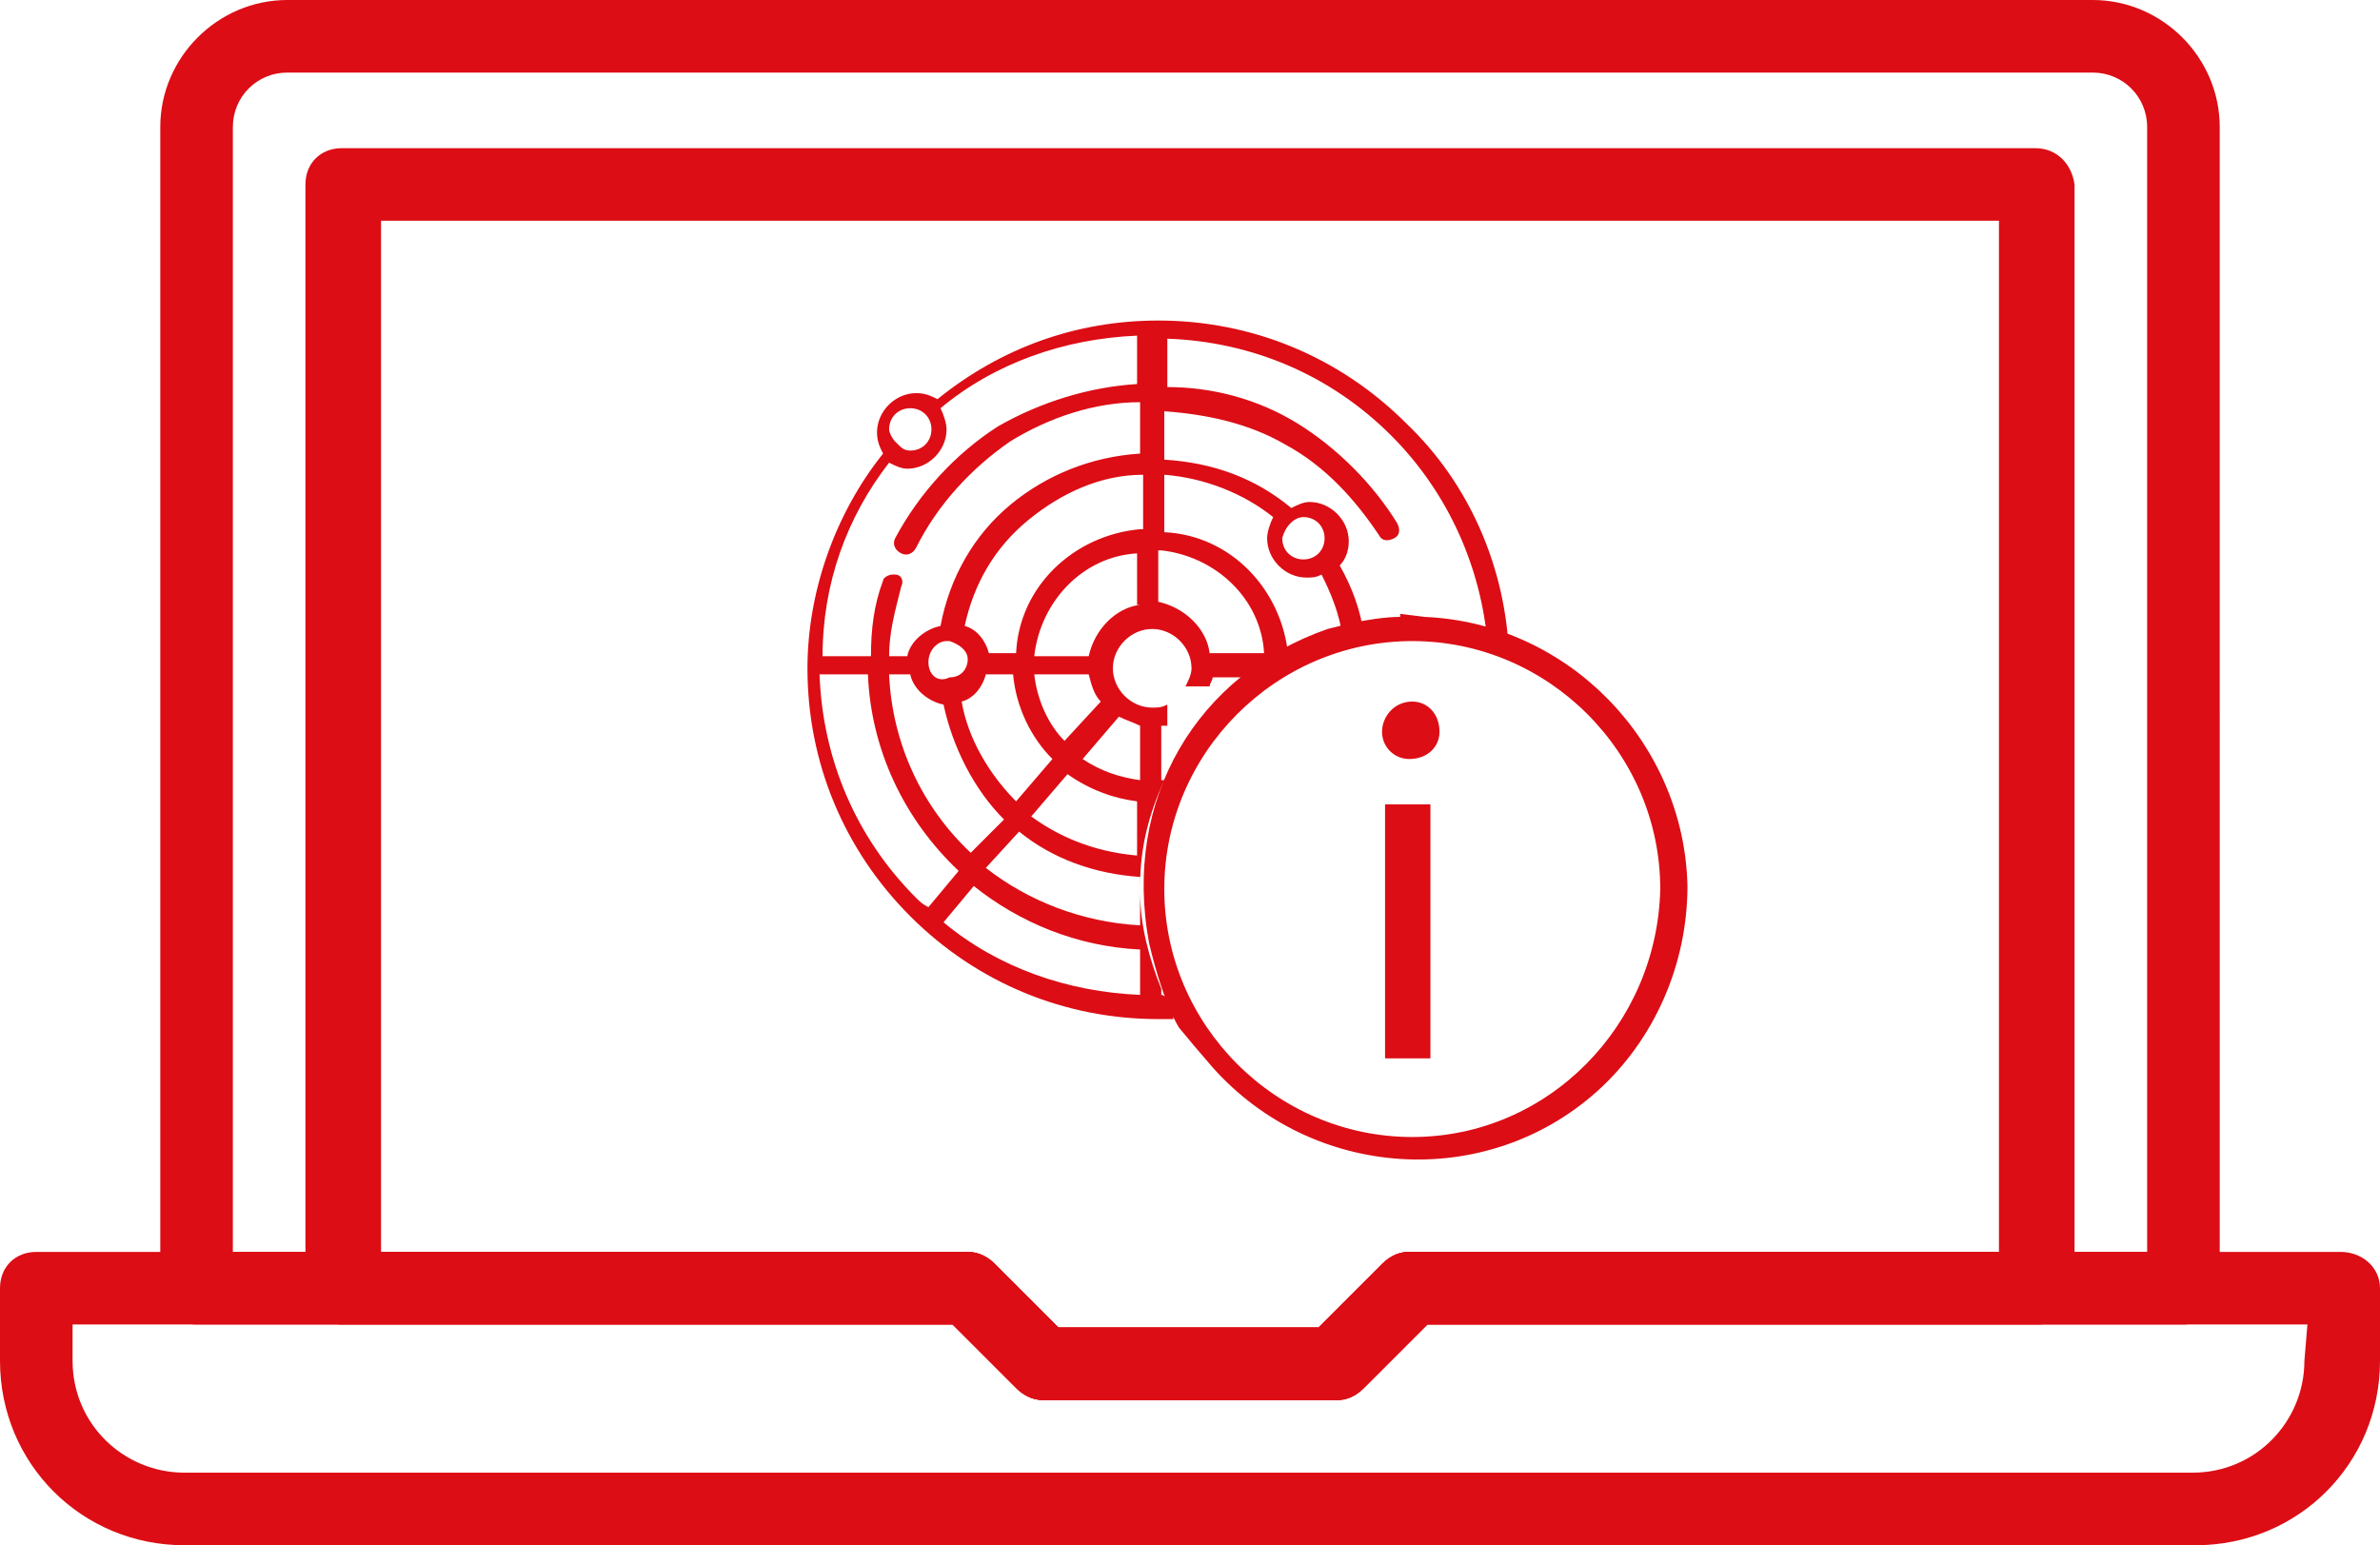 <svg xmlns="http://www.w3.org/2000/svg" xmlns:xlink="http://www.w3.org/1999/xlink" id="Vrstva_1" x="0px" y="0px" width="78.7px" height="51.1px" viewBox="0 0 78.7 51.1" xml:space="preserve"><g>	<g>		<g>			<g>				<path fill="#DC0D15" d="M77.4,41.4H46.6c-0.3,0-0.6,0.1-0.9,0.4l-2.1,2.1H35l-2.1-2.1c-0.2-0.2-0.5-0.4-0.9-0.4H1.2     c-0.7,0-1.2,0.5-1.2,1.2V45c0,3.4,2.7,6.1,6.1,6.1h66.5c3.4,0,6.1-2.7,6.1-6.1v-2.4C78.7,41.9,78.1,41.4,77.4,41.4z M76.2,45     c0,2-1.6,3.7-3.7,3.7H6.1c-2,0-3.7-1.6-3.7-3.7v-1.2h29.1l2.1,2.1c0.2,0.2,0.5,0.4,0.9,0.4h9.7c0.3,0,0.6-0.1,0.9-0.4l2.1-2.1     h29.1L76.2,45L76.2,45z"></path>			</g>		</g>	</g>	<g>		<g>			<g>				<path fill="#DC0D15" d="M67.3,4.9h-56c-0.7,0-1.2,0.5-1.2,1.2v36.5c0,0.7,0.5,1.2,1.2,1.2h20.2l2.1,2.1c0.2,0.2,0.5,0.4,0.9,0.4     h9.7c0.3,0,0.6-0.1,0.9-0.4l2.1-2.1h20.2c0.7,0,1.2-0.5,1.2-1.2V6.1C68.5,5.4,68,4.9,67.3,4.9z M66.1,41.4H46.6     c-0.3,0-0.6,0.1-0.9,0.4l-2.1,2.1H35l-2.1-2.1c-0.2-0.2-0.5-0.4-0.9-0.4H12.6V7.3h53.5L66.1,41.4L66.1,41.4z"></path>			</g>		</g>	</g>	<g>		<g>			<g>				<path fill="#DC0D15" d="M69.2,0H9.5C7.2,0,5.3,1.9,5.3,4.2v38.4c0,0.7,0.5,1.2,1.2,1.2h25l2.1,2.1c0.2,0.2,0.5,0.4,0.9,0.4h9.7     c0.3,0,0.6-0.1,0.9-0.4l2.1-2.1h25c0.7,0,1.2-0.5,1.2-1.2V4.2C73.4,1.9,71.5,0,69.2,0z M71,41.4H46.6c-0.3,0-0.6,0.1-0.9,0.4     l-2.1,2.1H35l-2.1-2.1c-0.2-0.2-0.5-0.4-0.9-0.4H7.7V4.2c0-1,0.8-1.8,1.8-1.8h59.7c1,0,1.8,0.8,1.8,1.8L71,41.4L71,41.4z"></path>			</g>		</g>	</g></g><g>	<g>		<g>			<path fill="#DC0D15" d="M47.6,24.2c0,0.5-0.4,0.9-1,0.9c-0.5,0-0.9-0.4-0.9-0.9c0-0.5,0.4-1,1-1C47.2,23.2,47.6,23.6,47.6,24.2z     M45.8,35v-8.4h1.5V35H45.8z"></path>		</g>		<g>			<path fill="#DC0D15" d="M47.1,20.4L47.1,20.4l-0.8-0.1v0.1c-0.5,0-1.1,0.1-1.6,0.2c0,0,0,0,0,0l-0.8,0.2    c-4.3,1.5-6.8,5.6-5.9,10.4c0.5,2.1,1,2.8,1,2.8l0.5,0.6c0,0,0,0,0.6,0.7c3.3,3.7,9,4.1,12.7,0.8c1.9-1.7,3-4.2,3-6.8    C55.7,24.6,51.9,20.6,47.1,20.4z M46.7,37.6c-4.5,0-8.2-3.7-8.2-8.2s3.7-8.2,8.2-8.2c4.5,0,8.2,3.7,8.2,8.2    C54.8,33.9,51.2,37.6,46.7,37.6z"></path>		</g>	</g></g><g>	<path fill="#DC0D15" d="M38.4,32.9v-0.2c-0.4-1-0.7-2.1-0.7-3.2v1.1c-1.9-0.1-3.7-0.8-5.1-1.9l1.1-1.2c1.1,0.9,2.5,1.4,4,1.5v0.3  c0-1.3,0.3-2.4,0.8-3.5c0,0-0.1,0-0.1,0V24c0.1,0,0.1,0,0.2,0v-0.7c-0.2,0.1-0.3,0.1-0.5,0.1c-0.7,0-1.3-0.6-1.3-1.3  c0-0.7,0.6-1.3,1.3-1.3c0.7,0,1.3,0.6,1.3,1.3c0,0.2-0.1,0.4-0.2,0.6H40c0-0.1,0.1-0.2,0.1-0.3h1.4c0.4-0.3,0.8-0.5,1.2-0.7h-0.1  c-0.2-2.2-1.9-4-4.1-4.1v-1.9h0h0c1.3,0.1,2.6,0.6,3.6,1.4c-0.1,0.2-0.2,0.5-0.2,0.7c0,0.7,0.6,1.3,1.3,1.3c0.2,0,0.3,0,0.5-0.1  c0.3,0.6,0.6,1.3,0.7,2.1c0.2-0.1,0.4-0.1,0.7-0.1c-0.1-0.8-0.4-1.6-0.8-2.3c0.2-0.2,0.3-0.5,0.3-0.8c0-0.7-0.6-1.3-1.3-1.3  c-0.2,0-0.4,0.1-0.6,0.2c-1.2-1-2.6-1.5-4.2-1.6v-1.6h0c1.4,0.1,2.8,0.4,4,1.1c1.3,0.7,2.3,1.8,3.1,3c0.1,0.2,0.3,0.2,0.5,0.1  c0.2-0.1,0.2-0.3,0.1-0.5c-0.8-1.3-2-2.5-3.3-3.3c-1.3-0.8-2.8-1.2-4.3-1.2v-1.6c2.8,0.1,5.4,1.2,7.4,3.2c1.9,1.9,3,4.4,3.2,7  c0.2,0.1,0.5,0.2,0.7,0.3c-0.1-2.9-1.3-5.7-3.4-7.7c-2.2-2.2-5.1-3.4-8.2-3.4c-2.7,0-5.2,0.9-7.3,2.6c-0.2-0.1-0.4-0.2-0.7-0.2  c-0.7,0-1.3,0.6-1.3,1.3c0,0.3,0.1,0.5,0.2,0.7c-1.6,2-2.5,4.6-2.5,7.1c0,3.1,1.2,6,3.4,8.2s5.1,3.4,8.2,3.4c0.2,0,0.3,0,0.5,0V33  C38.5,33,38.5,32.9,38.4,32.9C38.4,32.9,38.4,32.9,38.4,32.9z M43.1,17.1c0.4,0,0.7,0.3,0.7,0.7c0,0.4-0.3,0.7-0.7,0.7  c-0.4,0-0.7-0.3-0.7-0.7C42.5,17.4,42.8,17.1,43.1,17.1z M38.4,18.2L38.4,18.2c1.8,0.2,3.3,1.6,3.4,3.4H40  c-0.1-0.8-0.8-1.5-1.7-1.7V18.2z M32.1,28.2c-1.6-1.5-2.6-3.6-2.7-5.9h0.7c0.1,0.5,0.6,0.9,1.1,1c0.3,1.4,1,2.8,2,3.8L32.1,28.2z   M30.7,21.9c0-0.4,0.3-0.7,0.6-0.7c0,0,0,0,0,0c0,0,0.1,0,0.1,0c0.3,0.1,0.6,0.3,0.6,0.6c0,0.3-0.2,0.6-0.6,0.6c0,0,0,0,0,0  c0,0,0,0,0,0c0,0,0,0,0,0C31,22.6,30.7,22.3,30.7,21.9z M33.6,26.5c-0.9-0.9-1.6-2.1-1.8-3.3c0.4-0.1,0.7-0.5,0.8-0.9h0.9  c0.1,1.1,0.6,2.1,1.3,2.8L33.6,26.5z M34.2,22.3H36c0.1,0.4,0.2,0.7,0.4,0.9l-1.2,1.3C34.7,24,34.3,23.2,34.2,22.3z M37.7,28.3  c-1.3-0.1-2.5-0.5-3.6-1.3l1.2-1.4c0.7,0.5,1.5,0.8,2.3,0.9V28.3z M37,23.7c0.2,0.1,0.5,0.2,0.7,0.3v1.8c-0.7-0.1-1.3-0.3-1.9-0.7  L37,23.7z M37.7,20c-0.8,0.1-1.5,0.8-1.7,1.7h-1.8c0.2-1.8,1.6-3.3,3.4-3.4V20z M37.7,17.5c-2.2,0.2-4,1.9-4.1,4.1h-0.9  c-0.1-0.4-0.4-0.8-0.8-0.9c0.3-1.4,1-2.6,2.1-3.5c1.1-0.9,2.4-1.5,3.8-1.5V17.5z M30.1,13.5c0.4,0,0.7,0.3,0.7,0.7  c0,0.4-0.3,0.7-0.7,0.7c-0.2,0-0.3-0.1-0.4-0.2c0,0,0,0-0.1-0.1c0,0,0,0,0,0c-0.1-0.1-0.2-0.3-0.2-0.4  C29.4,13.8,29.7,13.5,30.1,13.5z M29.4,15.3c0.2,0.1,0.4,0.2,0.6,0.2c0.7,0,1.3-0.6,1.3-1.3c0-0.2-0.1-0.5-0.2-0.7  c1.8-1.5,4.1-2.3,6.5-2.4v1.6c-1.6,0.1-3.2,0.6-4.6,1.4c-1.4,0.9-2.6,2.2-3.4,3.7c-0.1,0.2,0,0.4,0.2,0.5c0.2,0.1,0.4,0,0.5-0.2  c0.7-1.4,1.8-2.6,3.1-3.5c1.3-0.8,2.8-1.3,4.3-1.3V15c-1.6,0.1-3.1,0.7-4.3,1.7c-1.2,1-2,2.4-2.3,4c-0.5,0.1-1,0.5-1.1,1h-0.6  c0-0.8,0.2-1.5,0.4-2.3c0.1-0.2,0-0.4-0.2-0.4c0,0-0.1,0-0.1,0c-0.1,0-0.3,0.1-0.3,0.2c-0.3,0.8-0.4,1.6-0.4,2.5h-1.6  C27.2,19.3,28,17.1,29.4,15.3z M30.3,29.7c-2-2-3.1-4.6-3.2-7.4h1.6c0.1,2.5,1.2,4.8,3,6.5l-1,1.2C30.5,29.9,30.4,29.8,30.3,29.7z   M37.7,32.9L37.7,32.9c-2.4-0.1-4.7-0.9-6.5-2.4l1-1.2c1.5,1.2,3.4,2,5.5,2.1V32.9z"></path></g></svg>
